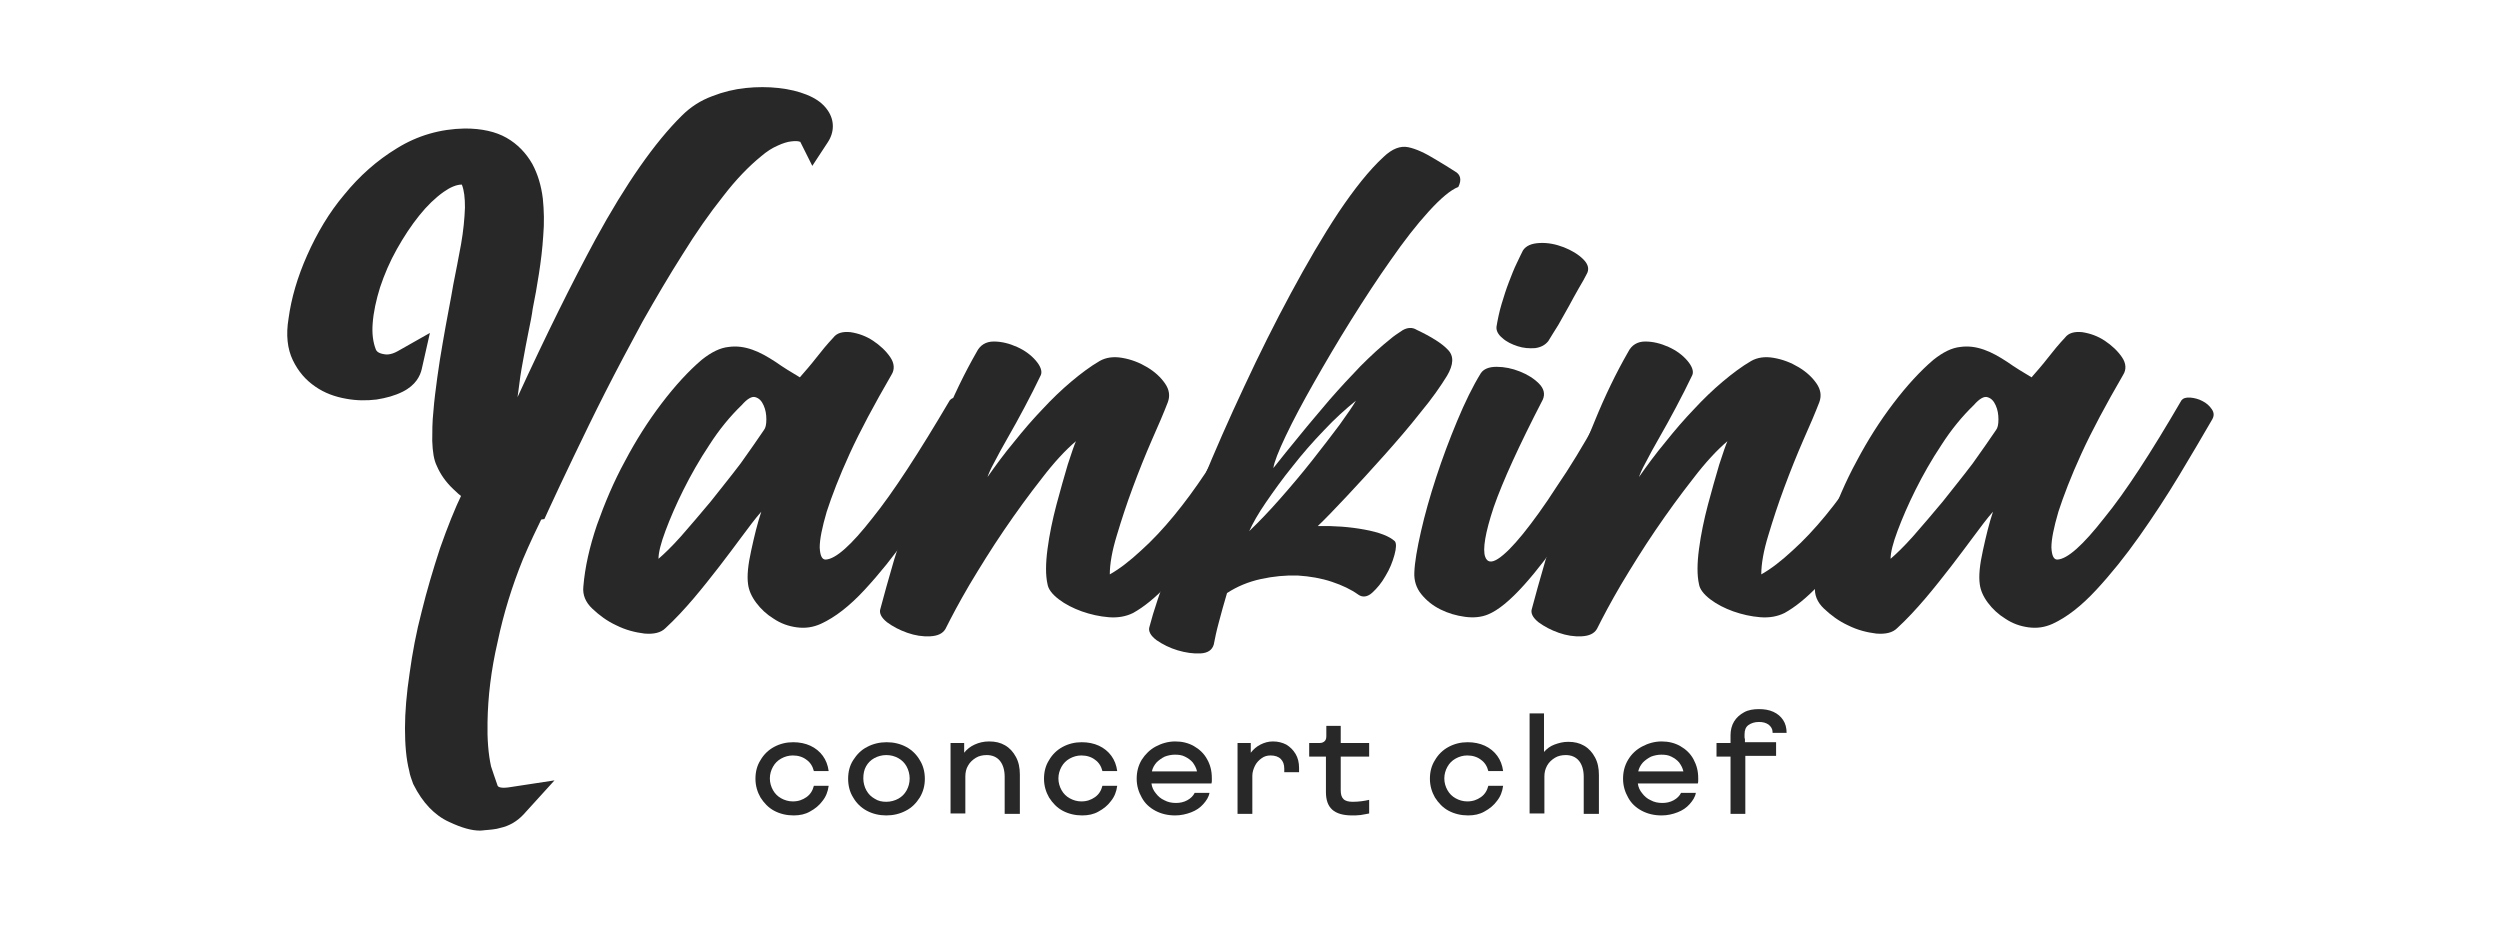 <?xml version="1.0" encoding="UTF-8"?> <!-- Generator: Adobe Illustrator 24.1.1, SVG Export Plug-In . SVG Version: 6.00 Build 0) --> <svg xmlns="http://www.w3.org/2000/svg" xmlns:xlink="http://www.w3.org/1999/xlink" id="Layer_1" x="0px" y="0px" viewBox="0 0 642 240.8" style="enable-background:new 0 0 642 240.8;" xml:space="preserve"> <style type="text/css"> .st0{fill:#282828;} </style> <g> <path class="st0" d="M243.9,102.8c0.4-0.5,1.1-0.8,2.3-0.7c1.1,0.1,2.2,0.4,3.1,0.9c1,0.5,1.8,1.2,2.4,2.1c0.6,0.9,0.6,1.7,0.1,2.6 c-2.5,4.3-5.3,9.1-8.5,14.4c-3.2,5.3-6.6,10.5-10.2,15.6c-3.6,5.1-7.3,9.7-11.1,13.8c-3.8,4.1-7.5,7-11.2,8.7c-2,0.9-4,1.2-6.2,0.9 c-2.2-0.3-4.1-1-5.9-2.2c-1.8-1.1-3.3-2.5-4.5-4.1c-1.2-1.6-1.9-3.2-2.1-4.8c-0.3-2.1,0-5,0.8-8.6c0.8-3.7,1.6-7,2.6-10 c-1.6,1.8-3.2,4-5,6.4c-1.8,2.4-3.7,5-5.8,7.7c-2.1,2.7-4.3,5.5-6.6,8.2c-2.3,2.7-4.7,5.3-7.2,7.6c-1.2,1.2-3,1.6-5.4,1.4 c-2.4-0.3-4.8-0.9-7.2-2.1c-2.4-1.1-4.4-2.6-6.2-4.3s-2.5-3.6-2.3-5.6c0.4-5,1.6-10.3,3.5-15.9c2-5.6,4.3-11.1,7.2-16.4 c2.8-5.3,5.9-10.2,9.4-14.8c3.5-4.6,6.9-8.3,10.3-11.2c2.5-2,4.8-3.1,6.9-3.3c2.1-0.3,4.1,0,6.1,0.7c2,0.7,3.9,1.8,5.9,3.1 c2,1.4,4.1,2.7,6.3,4c1.4-1.6,2.8-3.2,4.2-5c1.4-1.8,2.8-3.5,4.4-5.2c0.9-1.2,2.4-1.6,4.4-1.4c2,0.3,4,1,5.8,2.2 c1.8,1.2,3.3,2.6,4.4,4.2c1.1,1.6,1.2,3.2,0.3,4.6c-4.4,7.6-8,14.3-10.7,20.2c-2.7,5.9-4.6,10.9-5.9,14.9c-1.2,4.1-1.8,7.1-1.8,9.2 c0.1,2.1,0.6,3.1,1.5,3.1c2.6-0.1,6.6-3.7,12-10.6C229.4,126.4,236,116.2,243.9,102.8z M196.2,110.4c0.4-0.5,0.6-1.4,0.6-2.7 c0-1.3-0.2-2.5-0.7-3.6c-0.5-1.1-1.1-1.8-2.1-2.1c-0.9-0.3-2.1,0.4-3.5,2c-3,2.9-5.8,6.3-8.3,10.2c-2.6,3.9-4.8,7.8-6.7,11.6 c-1.9,3.8-3.4,7.3-4.6,10.5c-1.2,3.2-1.8,5.6-1.8,7.2c1.4-1.2,3.4-3.1,5.8-5.8c2.4-2.7,4.9-5.7,7.6-8.9c2.6-3.3,5.2-6.5,7.7-9.8 C192.6,115.6,194.6,112.8,196.2,110.4z"></path> <path class="st0" d="M316.4,109.4c0.4-0.9,1.1-1.3,2.1-1.2c1,0.1,2,0.5,2.9,1c1,0.5,1.8,1.1,2.5,1.9c0.7,0.7,0.9,1.3,0.8,1.7 c-1.8,3.8-4.1,8-6.8,12.6c-2.7,4.6-5.6,9-8.6,13.2c-3.1,4.3-6.2,8.1-9.4,11.5c-3.2,3.4-6.2,5.8-8.9,7.3c-1.8,0.9-3.9,1.3-6.3,1.1 c-2.4-0.2-4.6-0.7-6.9-1.5c-2.2-0.8-4.2-1.8-5.9-3.1c-1.7-1.3-2.7-2.6-2.9-3.9c-0.5-2.2-0.5-5.2,0-9c0.5-3.8,1.3-7.6,2.3-11.4 c1-3.8,2-7.2,2.9-10.3c1-3.1,1.7-5.1,2.1-6c-2.6,2.2-5.6,5.4-8.8,9.6c-3.3,4.2-6.5,8.6-9.7,13.3c-3.2,4.7-6.1,9.4-8.8,13.9 c-2.7,4.6-4.7,8.4-6.2,11.4c-0.7,1.2-2,1.8-3.9,1.9c-2,0.1-3.9-0.2-5.9-0.9c-2-0.7-3.7-1.6-5.2-2.7c-1.5-1.2-2.1-2.4-1.7-3.5 c0.8-3.1,2-7.3,3.5-12.5c1.6-5.2,3.4-10.8,5.5-16.9c2.1-6.1,4.4-12.3,7.1-18.7c2.6-6.4,5.5-12.4,8.6-17.8c0.9-1.8,2.4-2.7,4.4-2.7 c2,0,4,0.5,6,1.4c2,0.9,3.6,2.1,4.8,3.5c1.2,1.4,1.7,2.7,1.3,3.7c-1.3,2.7-2.7,5.5-4.2,8.3c-1.5,2.8-2.9,5.4-4.3,7.8 c-1.4,2.4-2.5,4.5-3.5,6.4c-1,1.8-1.5,3.1-1.7,3.7c2.1-3,4.3-6,6.8-9c2.4-3,4.8-5.8,7.3-8.4c2.4-2.6,4.9-5,7.4-7.1 c2.5-2.1,4.9-3.9,7.3-5.3c1.6-0.9,3.5-1.2,5.8-0.8c2.3,0.4,4.4,1.2,6.4,2.4c2,1.2,3.5,2.6,4.6,4.2c1.1,1.6,1.3,3.2,0.7,4.8 c-1,2.6-2.4,5.9-4.1,9.7c-1.7,3.9-3.3,7.9-4.9,12.2c-1.6,4.3-2.9,8.3-4.1,12.3c-1.2,3.9-1.8,7.3-1.8,10c2.5-1.4,5.2-3.5,8-6.1 c2.9-2.6,5.7-5.6,8.5-9c2.8-3.4,5.5-7.1,8.1-11C312,117.3,314.3,113.3,316.4,109.4z"></path> <path class="st0" d="M374.5,48c-2,0.8-4.5,2.9-7.6,6.3c-3.1,3.4-6.3,7.5-9.7,12.4c-3.4,4.8-6.8,10-10.3,15.6 c-3.5,5.6-6.6,10.9-9.5,16c-2.9,5.1-5.3,9.6-7.2,13.6c-1.9,4-3,6.8-3.2,8.3c2-2.5,4.2-5.3,6.7-8.3c2.5-3.1,5.1-6.1,7.7-9.2 c2.7-3.1,5.4-6,8-8.7c2.7-2.7,5.2-5,7.6-6.9c0.9-0.8,2-1.5,3.2-2.3c1.2-0.7,2.5-0.8,3.6-0.1c3.8,1.8,6.5,3.5,8,5.1 c1.6,1.6,1.5,3.8-0.2,6.7c-1.6,2.6-3.8,5.8-6.8,9.4c-2.9,3.7-6.1,7.4-9.4,11.1c-3.3,3.7-6.5,7.2-9.6,10.5c-3.1,3.3-5.5,5.8-7.4,7.6 c4.2-0.1,8.2,0.2,12,0.9c3.8,0.7,6.4,1.7,7.8,3c0.4,0.5,0.4,1.7-0.1,3.5c-0.5,1.8-1.2,3.6-2.3,5.4c-1,1.8-2.2,3.2-3.4,4.3 c-1.2,1.1-2.5,1.3-3.6,0.5c-1.8-1.3-4.1-2.4-6.8-3.3c-2.7-0.9-5.6-1.4-8.7-1.6c-3.1-0.1-6.3,0.2-9.5,0.9c-3.2,0.7-6.1,1.9-8.7,3.6 c-0.8,2.7-1.5,5.2-2.1,7.5c-0.6,2.2-1,4.1-1.3,5.7c-0.4,1.4-1.5,2.2-3.4,2.3c-1.9,0.1-3.9-0.2-5.9-0.8c-2-0.6-3.8-1.5-5.4-2.6 c-1.6-1.2-2.2-2.4-1.8-3.5c1-3.9,2.8-9.2,5.2-15.7c2.4-6.5,5.2-13.7,8.4-21.6c3.2-7.8,6.8-16,10.7-24.3c3.9-8.4,7.9-16.4,12-24 c4.1-7.6,8.1-14.5,12.2-20.7c4.1-6.1,7.9-10.9,11.6-14.3c2.2-2.1,4.3-2.9,6.3-2.5c2,0.4,4.4,1.5,7.3,3.3c1.7,1,3.3,2,4.7,2.9 C375.1,44.8,375.4,46.2,374.5,48z M348.2,102.9c-2.6,2.1-5.4,4.6-8.2,7.6c-2.9,3-5.6,6.1-8.1,9.3c-2.6,3.2-4.8,6.3-6.8,9.2 c-2,2.9-3.4,5.4-4.3,7.4c2.5-2.4,5.2-5.2,8-8.4c2.9-3.3,5.6-6.5,8.2-9.8c2.6-3.3,4.9-6.3,7-9.1C346,106.3,347.4,104.3,348.2,102.9z "></path> <path class="st0" d="M410,108.2c0.7-0.9,1.4-1.4,2.4-1.5c0.9-0.1,1.7,0.1,2.5,0.5c0.7,0.4,1.3,0.9,1.8,1.6c0.5,0.7,0.5,1.3,0.1,2 c-1.4,3-3.5,6.9-6.3,11.8c-2.7,4.8-5.8,9.7-9,14.5c-3.3,4.8-6.6,9.2-10.1,13.1c-3.5,3.9-6.6,6.5-9.3,7.6c-1.7,0.7-3.7,0.9-5.9,0.6 c-2.2-0.3-4.3-0.9-6.3-1.9c-2-1-3.6-2.3-4.9-3.9c-1.3-1.6-1.9-3.5-1.8-5.6c0.1-2.6,0.7-6.1,1.7-10.5c1-4.4,2.3-9,3.9-13.9 c1.6-4.9,3.4-9.7,5.4-14.5c2-4.8,4-8.9,6.1-12.3c0.7-1,2-1.6,4-1.6c2,0,4,0.4,6,1.2c2,0.8,3.6,1.8,4.9,3.1c1.3,1.3,1.6,2.7,1,4.1 c-6.1,11.8-10.3,21-12.6,27.6c-2.2,6.6-2.9,10.9-2.2,12.8c0.5,1.4,1.6,1.6,3.3,0.5c1.7-1.1,3.8-3.2,6.4-6.4 c2.5-3.1,5.5-7.2,8.7-12.2C403.1,120.1,406.5,114.5,410,108.2z M397.6,87.6c-0.8,1-1.9,1.6-3.4,1.8c-1.5,0.1-3,0-4.5-0.5 c-1.5-0.5-2.8-1.1-3.9-2.1c-1.1-0.9-1.6-1.9-1.5-2.9c0.3-1.8,0.7-3.8,1.3-5.8c0.6-2,1.2-3.9,1.9-5.7c0.7-1.8,1.3-3.4,2-4.8 c0.7-1.4,1.2-2.6,1.6-3.3c0.8-1.2,2.2-1.8,4.3-1.9c2.1-0.1,4.1,0.3,6.2,1.1c2,0.8,3.7,1.8,5,3.1c1.3,1.3,1.6,2.6,0.8,3.9 c-0.4,0.8-1,1.9-1.9,3.4c-0.9,1.5-1.7,3.1-2.6,4.7c-0.9,1.6-1.8,3.2-2.7,4.8C399.1,85.1,398.3,86.5,397.6,87.6z"></path> <path class="st0" d="M483.7,109.4c0.4-0.9,1.1-1.3,2.1-1.2c1,0.1,2,0.5,2.9,1c1,0.5,1.8,1.1,2.5,1.9c0.7,0.7,0.9,1.3,0.8,1.7 c-1.8,3.8-4.1,8-6.8,12.6c-2.7,4.6-5.6,9-8.6,13.2c-3.1,4.3-6.2,8.1-9.4,11.5c-3.2,3.4-6.2,5.8-8.9,7.3c-1.8,0.9-3.9,1.3-6.3,1.1 c-2.4-0.2-4.6-0.7-6.9-1.5c-2.2-0.8-4.2-1.8-5.9-3.1c-1.7-1.3-2.7-2.6-2.9-3.9c-0.5-2.2-0.5-5.2,0-9c0.5-3.8,1.3-7.6,2.3-11.4 c1-3.8,2-7.2,2.9-10.3c1-3.1,1.7-5.1,2.1-6c-2.6,2.2-5.6,5.4-8.8,9.6c-3.3,4.2-6.5,8.6-9.7,13.3c-3.2,4.7-6.1,9.4-8.8,13.9 c-2.7,4.6-4.7,8.4-6.2,11.4c-0.7,1.2-2,1.8-3.9,1.9c-2,0.1-3.9-0.2-5.9-0.9c-2-0.7-3.7-1.6-5.2-2.7c-1.5-1.2-2.1-2.4-1.7-3.5 c0.8-3.1,2-7.3,3.5-12.5c1.6-5.2,3.4-10.8,5.5-16.9c2.1-6.1,4.4-12.3,7.1-18.7c2.6-6.4,5.5-12.4,8.6-17.8c0.9-1.8,2.4-2.7,4.4-2.7 c2,0,4,0.5,6,1.4c2,0.9,3.6,2.1,4.8,3.5c1.2,1.4,1.7,2.7,1.3,3.7c-1.3,2.7-2.7,5.5-4.2,8.3c-1.5,2.8-2.9,5.4-4.3,7.8 c-1.4,2.4-2.5,4.5-3.5,6.4c-1,1.8-1.5,3.1-1.7,3.7c2.1-3,4.3-6,6.8-9c2.4-3,4.8-5.8,7.3-8.4c2.4-2.6,4.9-5,7.4-7.1 c2.5-2.1,4.9-3.9,7.3-5.3c1.6-0.9,3.5-1.2,5.8-0.8c2.3,0.4,4.4,1.2,6.4,2.4c2,1.2,3.5,2.6,4.6,4.2c1.1,1.6,1.3,3.2,0.7,4.8 c-1,2.6-2.4,5.9-4.1,9.7c-1.7,3.9-3.3,7.9-4.9,12.2c-1.6,4.3-2.9,8.3-4.1,12.3c-1.2,3.9-1.8,7.3-1.8,10c2.5-1.4,5.2-3.5,8-6.1 c2.9-2.6,5.7-5.6,8.5-9c2.8-3.4,5.5-7.1,8.1-11C479.3,117.3,481.6,113.3,483.7,109.4z"></path> <path class="st0" d="M560.2,102.8c0.4-0.5,1.1-0.8,2.3-0.7c1.1,0.1,2.2,0.4,3.1,0.9c1,0.5,1.8,1.2,2.4,2.1c0.6,0.9,0.6,1.7,0.1,2.6 c-2.5,4.3-5.3,9.1-8.5,14.4c-3.2,5.3-6.6,10.5-10.2,15.6c-3.6,5.1-7.3,9.7-11.1,13.8c-3.8,4.1-7.5,7-11.2,8.7c-2,0.9-4,1.2-6.2,0.9 c-2.2-0.3-4.1-1-5.9-2.2c-1.8-1.1-3.3-2.5-4.5-4.1c-1.2-1.6-1.9-3.2-2.1-4.8c-0.3-2.1,0-5,0.8-8.6c0.8-3.7,1.6-7,2.6-10 c-1.6,1.8-3.2,4-5,6.4c-1.8,2.4-3.7,5-5.8,7.7c-2.1,2.7-4.3,5.5-6.6,8.2c-2.3,2.7-4.7,5.3-7.2,7.6c-1.2,1.2-3,1.6-5.4,1.4 c-2.4-0.3-4.8-0.9-7.2-2.1c-2.4-1.1-4.4-2.6-6.2-4.3s-2.5-3.6-2.3-5.6c0.4-5,1.6-10.3,3.5-15.9c2-5.6,4.3-11.1,7.2-16.4 c2.8-5.3,5.9-10.2,9.4-14.8c3.5-4.6,6.9-8.3,10.3-11.2c2.5-2,4.8-3.1,6.9-3.3c2.1-0.3,4.1,0,6.1,0.7c2,0.7,3.9,1.8,5.9,3.1 c2,1.4,4.1,2.7,6.3,4c1.4-1.6,2.8-3.2,4.2-5c1.4-1.8,2.8-3.5,4.4-5.2c0.9-1.2,2.4-1.6,4.4-1.4c2,0.3,4,1,5.8,2.2 c1.8,1.2,3.3,2.6,4.4,4.2c1.1,1.6,1.2,3.2,0.3,4.6c-4.4,7.6-8,14.3-10.7,20.2c-2.7,5.9-4.6,10.9-5.9,14.9c-1.2,4.1-1.8,7.1-1.8,9.2 c0.1,2.1,0.6,3.1,1.5,3.1c2.6-0.1,6.6-3.7,12-10.6C545.8,126.4,552.4,116.2,560.2,102.8z M512.6,110.4c0.4-0.5,0.6-1.4,0.6-2.7 c0-1.3-0.2-2.5-0.7-3.6c-0.5-1.1-1.1-1.8-2.1-2.1c-0.9-0.3-2.1,0.4-3.5,2c-3,2.9-5.8,6.3-8.3,10.2c-2.6,3.9-4.8,7.8-6.7,11.6 c-1.9,3.8-3.4,7.3-4.6,10.5c-1.2,3.2-1.8,5.6-1.8,7.2c1.4-1.2,3.4-3.1,5.8-5.8c2.4-2.7,4.9-5.7,7.6-8.9c2.6-3.3,5.2-6.5,7.7-9.8 C509,115.6,511,112.8,512.6,110.4z"></path> <g> <g> <path class="st0" d="M118.3,43.2c-2.2,0.1-4.6,1-7,2.7c-2.4,1.7-4.8,4-7.1,6.8c-2.3,2.8-4.4,5.9-6.2,9.4c-1.9,3.5-3.4,7-4.6,10.6 c-1.2,3.6-1.9,7-2.1,10.3c-0.3,3.3,0.1,6.2,1.2,8.6c0.8,1.9,2.3,3.1,4.6,3.7c2.3,0.6,4.6,0.2,6.9-1.1c-0.3,1.2-1.2,2.1-2.7,2.9 c-1.5,0.8-3.3,1.3-5.4,1.6c-2.1,0.3-4.2,0.2-6.6-0.2c-2.3-0.4-4.4-1.2-6.2-2.4c-1.8-1.2-3.3-2.9-4.3-5.1c-1-2.2-1.3-4.9-0.8-8.2 c0.7-4.9,2.2-10,4.5-15.2c2.3-5.3,5.3-10.1,8.9-14.6c3.6-4.4,7.8-8.1,12.5-11c4.7-2.9,9.8-4.4,15.3-4.5c3.5,0,6.3,0.6,8.5,1.9 c2.1,1.2,3.8,2.9,4.9,5c1.2,2.1,1.9,4.6,2.2,7.4c0.3,2.8,0.3,5.7,0.1,8.8c-0.2,3.1-0.6,6.2-1.1,9.3c-0.5,3.1-1,6.1-1.5,8.9 c-0.3,1.6-0.6,3.6-1.1,5.9c-0.5,2.3-0.9,4.8-1.4,7.5c-0.5,2.7-0.9,5.4-1.2,8.1c-0.3,2.7-0.5,5.2-0.6,7.5c0,2.3,0.1,4.3,0.5,6 c0.4,1.7,1,2.9,2,3.5c9.6-21.6,18.2-39.5,25.8-53.5c7.6-14,14.8-24.3,21.5-30.8c1.8-1.8,3.9-3.1,6.4-4.1c2.4-1,4.9-1.6,7.5-1.9 c2.6-0.3,5.1-0.3,7.5,0c2.4,0.3,4.4,0.7,6.1,1.4c1.7,0.7,2.9,1.5,3.6,2.6c0.7,1,0.7,2.1-0.1,3.3c-0.4-0.8-1.2-1.5-2.3-1.9 c-1.1-0.4-2.4-0.5-3.9-0.3c-1.5,0.2-3.1,0.6-4.9,1.4c-1.8,0.8-3.5,1.9-5.2,3.2c-3.4,2.8-6.9,6.5-10.5,11 c-3.6,4.6-7.1,9.6-10.7,15.2c-3.6,5.6-7,11.4-10.4,17.6c-3.4,6.1-6.6,12.2-9.6,18.1c-3,5.9-5.8,11.5-8.3,16.8 c-2.5,5.3-4.7,9.9-6.5,13.9c-2,0.2-4,0.1-6.2-0.4c-2.1-0.5-4.2-1.3-6-2.3c-1.9-1-3.6-2.3-5.1-3.7c-1.5-1.4-2.6-3-3.3-4.6 c-0.5-1.1-0.8-2.7-0.8-4.8c0-2.1,0-4.5,0.3-7.2c0.2-2.7,0.5-5.5,1-8.5c0.4-3,0.9-5.9,1.4-8.8c0.5-2.9,1-5.6,1.5-8.2 c0.5-2.6,0.9-4.8,1.2-6.6c0.7-3.3,1.4-6.8,2-10.5c0.6-3.7,1-7,1-10c0-3-0.3-5.5-1-7.4C121.8,44,120.4,43.1,118.3,43.2z"></path> <path class="st0" d="M134.7,133.3c-1.7,0-3.5-0.2-5.3-0.6c-2.5-0.6-4.9-1.5-7.1-2.7c-2.2-1.2-4.2-2.7-5.9-4.4 c-1.9-1.8-3.3-3.8-4.2-5.9c-0.8-1.6-1.1-3.7-1.2-6.5c0-2.3,0-4.8,0.3-7.6c0.2-2.7,0.6-5.7,1-8.7c0.4-3,0.9-6,1.4-8.9 c0.5-2.9,1-5.7,1.5-8.3c0.5-2.6,0.9-4.8,1.2-6.6c0.7-3.3,1.3-6.8,2-10.4c0.6-3.4,0.9-6.6,1-9.4c0-2.5-0.2-4.4-0.8-5.9 c0,0,0,0,0,0c0,0,0,0,0,0h0c-1.4,0-3,0.7-4.7,1.9c-2.1,1.5-4.2,3.5-6.2,6c-2.1,2.6-4,5.5-5.8,8.7c-1.8,3.2-3.2,6.5-4.3,9.8 c-1,3.2-1.7,6.4-1.9,9.3c-0.2,2.6,0.1,4.8,0.8,6.6c0.1,0.3,0.4,0.9,1.8,1.2c0.8,0.2,2,0.3,3.8-0.7l8.3-4.7l-2.1,9.3 c-0.4,1.7-1.5,4.1-4.9,5.8c-2,1-4.2,1.6-6.7,2c-2.5,0.3-5.1,0.3-7.8-0.2c-2.9-0.5-5.6-1.5-7.9-3.1c-2.5-1.7-4.4-3.9-5.8-6.8 c-1.4-2.9-1.8-6.5-1.1-10.7c0.7-5.2,2.3-10.7,4.8-16.3c2.5-5.6,5.6-10.9,9.5-15.5c3.9-4.8,8.4-8.8,13.5-11.9 c5.3-3.3,11.2-5,17.5-5.1c0,0,0,0,0,0c4.3,0,7.9,0.8,10.7,2.4c2.8,1.6,5,3.9,6.6,6.7c1.4,2.6,2.3,5.6,2.7,8.9 c0.3,3,0.4,6.2,0.1,9.6c-0.2,3.2-0.6,6.5-1.1,9.7c-0.5,3.2-1,6.1-1.6,9c-0.2,1.6-0.6,3.6-1.1,6c-0.5,2.3-0.9,4.8-1.4,7.4 c-0.5,2.6-0.9,5.3-1.2,7.9c-0.1,0.5-0.1,0.9-0.2,1.4c7.3-15.9,14-29.4,20-40.5c7.8-14.3,15.3-25,22.2-31.8c2.2-2.2,4.8-3.9,7.8-5 c2.8-1.1,5.7-1.8,8.6-2.1c2.9-0.3,5.7-0.3,8.4,0c2.8,0.3,5.2,0.9,7.2,1.7c2.5,1,4.3,2.3,5.5,4.1c1.7,2.5,1.7,5.5,0,8.1l-4,6.1 l-3.1-6.2c0,0,0,0-0.1,0c-0.5-0.2-1.2-0.2-2.1-0.1c-1.1,0.1-2.3,0.5-3.6,1.1c-1.4,0.6-2.8,1.5-4.2,2.7c-3.2,2.6-6.5,6-9.8,10.3 c-3.5,4.4-7,9.4-10.4,14.9c-3.5,5.5-6.9,11.3-10.3,17.3c-3.3,6.1-6.5,12.1-9.5,18c-3,5.9-5.7,11.5-8.2,16.7 c-2.5,5.2-4.7,9.9-6.5,13.8l-1,2.2l-2.4,0.3C136.3,133.3,135.5,133.3,134.7,133.3z M125.8,43c0.3,0.4,0.5,0.9,0.7,1.4 c0.9,2.5,1.3,5.4,1.3,9c0,3.2-0.4,6.8-1.1,10.7c-0.6,3.7-1.3,7.3-2,10.6c-0.3,1.7-0.7,3.9-1.2,6.5c-0.5,2.6-1,5.3-1.5,8.2 c-0.5,2.8-1,5.8-1.4,8.7c-0.4,2.9-0.7,5.6-0.9,8.2c-0.2,2.5-0.3,4.8-0.2,6.8c0,2.2,0.4,2.9,0.4,3.1l0.1,0.2 c0.5,1.1,1.2,2.1,2.3,3.2c1.2,1.2,2.6,2.2,4.2,3.1c1.5,0.8,3.2,1.5,5,1.9c0.8,0.2,1.7,0.3,2.4,0.4c1.6-3.4,3.4-7.3,5.4-11.5 c2.5-5.3,5.3-11,8.3-16.9c3-5.9,6.3-12.1,9.6-18.2c3.4-6.2,7-12.2,10.6-17.8c3.6-5.6,7.3-10.9,10.9-15.5 c3.7-4.8,7.5-8.7,11.1-11.7c1-0.8,2.1-1.6,3.2-2.3c-0.3,0-0.6,0-0.8,0.1c-2.2,0.2-4.3,0.8-6.4,1.6c-1.9,0.8-3.5,1.8-4.9,3.2 c-6.4,6.3-13.3,16.3-20.7,29.9c-7.5,13.8-16.2,31.7-25.7,53.1l-2,4.6l-4.2-2.7c-1.9-1.2-3.2-3.3-3.8-6.1c-0.5-2-0.7-4.4-0.6-7 c0-2.4,0.2-5.1,0.6-7.9c0.3-2.7,0.8-5.5,1.3-8.3c0.5-2.7,1-5.2,1.4-7.6c0.5-2.3,0.8-4.2,1.1-5.7c0.5-2.9,1-5.8,1.5-8.9 c0.5-3,0.8-6,1-8.9c0.2-2.8,0.2-5.5-0.1-8.1c-0.2-2.2-0.8-4.2-1.7-5.8C128.2,44.9,127.2,43.8,125.8,43z M103.3,47.4 c-3.1,2.3-6,5-8.5,8.1c-3.3,4.1-6.1,8.7-8.3,13.6c-2.1,4.9-3.6,9.7-4.2,14.1c-0.4,2.5-0.2,4.5,0.4,5.8c0.7,1.5,1.6,2.6,2.8,3.4 c1,0.7,2.2,1.2,3.4,1.5c-0.1-0.3-0.3-0.5-0.4-0.8c-1.3-3-1.8-6.5-1.5-10.5c0.3-3.6,1.1-7.4,2.3-11.3c1.2-3.8,2.9-7.6,4.9-11.3 c2-3.7,4.2-7.1,6.7-10.1C101.7,49.1,102.5,48.2,103.3,47.4z"></path> </g> </g> <g> <g> <path class="st0" d="M127.6,208.5c-0.3,0.1-0.8,0.2-1.3,0.3c-0.6,0.1-1.3,0.1-2.1,0.2c-1.6,0.3-3.9-0.3-6.9-1.7 c-3-1.4-5.4-3.9-7.2-7.7c-0.2-0.4-0.3-0.8-0.4-1.2c-0.1-0.4-0.2-0.9-0.3-1.4c-0.7-2.8-1-6.1-1-10.1c0-3.9,0.4-8.4,1.2-13.5 c0.7-5.1,1.7-10.2,3-15.4c1.3-5.2,2.8-10.5,4.6-15.8c1.8-5.3,3.6-9.8,5.5-13.5c1.9-3.7,3.7-6.7,5.6-8.9c0.6-0.5,1.2-0.8,1.8-0.9 c0.7-0.1,1.5-0.1,2.6,0c1,0.1,2.2,0.5,3.5,1.1l0.8,0.2c2.5,0.8,1.8-3.5,2.2-2.3c0.2,0.4,2.5,1,2,1.6c-3,6.9-7.5,15.4-10.5,22.6 c-2.9,7.2-5.2,14.5-6.7,22c-1.7,7.5-2.6,14.7-2.6,21.4c-0.1,4.8,0.2,9,1,12.5c0.2,0.6,0.5,1.4,0.8,2.3c0.3,0.9,0.7,2,1.2,3.3 c1.2,2.5,3.6,3.4,7.3,2.8C130.5,207.5,129.2,208.2,127.6,208.5z"></path> <path class="st0" d="M123.3,213.3c-2.2,0-4.7-0.7-7.9-2.2c-3.8-1.7-6.9-5-9.2-9.6l-0.1-0.2c-0.2-0.5-0.4-1.1-0.6-1.7 c-0.2-0.5-0.3-1.1-0.4-1.6c-0.8-3.1-1.1-6.8-1.1-11c0-4.1,0.4-8.9,1.2-14.2c0.7-5.1,1.7-10.5,3.1-15.8c1.3-5.3,2.9-10.7,4.7-16.2 c1.9-5.4,3.8-10.2,5.7-14.1c2-4.1,4-7.3,6.1-9.8l0.5-0.5c1.2-1,2.4-1.6,3.8-1.8c1.1-0.2,2.4-0.2,3.8,0c0.8,0.1,1.6,0.3,2.4,0.6 c1-1.4,2.6-1.7,3-1.8c1.2-0.1,2.5,0.2,3.5,1.2c1.1,0.5,2.8,1.5,3.3,3.6c0.3,1.1,0.1,2.2-0.4,3.1c-1.4,3.2-3.1,6.8-4.8,10.2 c-2,4.1-4,8.3-5.6,12.1c-2.8,6.9-5,14-6.5,21.2c-1.7,7.3-2.5,14.2-2.6,20.6c-0.1,4.4,0.2,8.2,0.9,11.4l0.7,2.1 c0.3,0.8,0.6,1.8,1,2.9c0.1,0.2,0.6,0.7,2.8,0.4l11.8-1.8l-8,8.8c-1.6,1.7-3.6,2.9-5.9,3.4c-0.6,0.2-1.2,0.3-2,0.4 c-0.6,0.1-1.2,0.1-2.1,0.2C124.2,213.2,123.8,213.3,123.3,213.3z M113.9,197.8c1.4,2.8,3.1,4.6,5.1,5.6c0.2,0.1,0.4,0.2,0.6,0.3 c-0.3-0.7-0.5-1.4-0.7-2.1l-0.9-2.6c-0.9-3.9-1.3-8.5-1.2-13.6c0-6.9,1-14.5,2.8-22.2c1.6-7.6,3.9-15.3,6.9-22.7 c1.7-4,3.8-8.3,5.8-12.5c0.7-1.4,1.3-2.7,2-4.1l-0.1,0c-1.2-0.5-1.9-0.7-2.3-0.8c-0.5-0.1-0.8-0.1-1-0.1c-1.5,1.9-3,4.4-4.6,7.6 c-1.8,3.6-3.6,7.9-5.3,13c-1.7,5.2-3.3,10.4-4.5,15.5c-1.2,5-2.2,10.1-2.9,15c-0.8,4.9-1.1,9.2-1.1,12.9c0,3.6,0.3,6.6,0.9,9 l0.1,0.2c0.1,0.3,0.1,0.7,0.2,1C113.8,197.4,113.9,197.6,113.9,197.8z"></path> </g> </g> <g> <g> <path class="st0" d="M203.8,209.4c-1.8,0-3.5-0.4-5-1.2s-2.6-2-3.5-3.4c-0.8-1.4-1.3-3-1.3-4.8c0-1.8,0.4-3.4,1.3-4.8 c0.8-1.4,2-2.6,3.5-3.4c1.5-0.8,3.1-1.2,4.9-1.2c1.6,0,3.1,0.3,4.4,0.9c1.3,0.6,2.4,1.5,3.2,2.6c0.8,1.1,1.3,2.4,1.5,3.9h-3.8 c-0.3-1.2-0.9-2.2-1.9-2.9c-0.9-0.7-2.1-1.1-3.5-1.1c-1.1,0-2.1,0.3-3,0.8c-0.9,0.5-1.6,1.2-2.1,2.1c-0.5,0.9-0.8,1.9-0.8,3 c0,1.1,0.3,2.1,0.8,3c0.5,0.9,1.2,1.6,2.1,2.1c0.9,0.5,1.9,0.8,3,0.8c1.4,0,2.5-0.4,3.5-1.1c1-0.7,1.6-1.7,1.9-2.9h3.8 c-0.2,1.5-0.7,2.8-1.6,3.9c-0.8,1.1-1.9,2-3.2,2.7C206.8,209.1,205.4,209.4,203.8,209.4z"></path> <path class="st0" d="M227.6,209.4c-1.8,0-3.5-0.4-5-1.2s-2.7-2-3.5-3.4c-0.9-1.4-1.3-3.1-1.3-4.8c0-1.8,0.4-3.4,1.3-4.8 c0.9-1.4,2-2.6,3.6-3.4c1.5-0.8,3.2-1.2,5-1.2c1.8,0,3.5,0.4,5,1.2c1.5,0.8,2.7,2,3.5,3.4c0.9,1.4,1.3,3.1,1.3,4.8 c0,1.7-0.4,3.3-1.3,4.8c-0.9,1.4-2,2.6-3.6,3.4C231.1,209,229.4,209.4,227.6,209.4z M227.6,205.9c1.1,0,2.2-0.3,3.1-0.8 s1.6-1.2,2.1-2.1s0.8-1.9,0.8-3.1c0-1.1-0.3-2.2-0.8-3.1s-1.2-1.6-2.1-2.1s-1.9-0.8-3.1-0.8c-1.1,0-2.2,0.3-3.1,0.8 c-0.9,0.5-1.6,1.2-2.1,2.1s-0.7,1.9-0.7,3.1c0,1.1,0.3,2.2,0.8,3.1s1.2,1.6,2.1,2.1C225.5,205.7,226.5,205.9,227.6,205.9z"></path> <path class="st0" d="M244.1,190.8h3.5v2.5c0.7-0.9,1.6-1.6,2.7-2.1c1.1-0.5,2.3-0.8,3.7-0.8c1.6,0,2.9,0.3,4.1,1s2.1,1.7,2.8,3 c0.7,1.3,1,2.8,1,4.5V209h-3.9v-9.5c0-1.7-0.4-3.1-1.2-4.1c-0.8-1-2-1.5-3.4-1.5c-1,0-2,0.2-2.8,0.7c-0.8,0.5-1.5,1.1-2,2 c-0.5,0.8-0.7,1.8-0.7,2.8v9.5h-3.8V190.8z"></path> <path class="st0" d="M277.9,209.4c-1.8,0-3.5-0.4-5-1.2s-2.6-2-3.5-3.4c-0.8-1.4-1.3-3-1.3-4.8c0-1.8,0.4-3.4,1.3-4.8 c0.8-1.4,2-2.6,3.5-3.4c1.5-0.8,3.1-1.2,4.9-1.2c1.6,0,3.1,0.3,4.4,0.9c1.3,0.6,2.4,1.5,3.2,2.6c0.8,1.1,1.3,2.4,1.5,3.9h-3.8 c-0.3-1.2-0.9-2.2-1.9-2.9c-0.9-0.7-2.1-1.1-3.5-1.1c-1.1,0-2.1,0.3-3,0.8c-0.9,0.5-1.6,1.2-2.1,2.1c-0.5,0.9-0.8,1.9-0.8,3 c0,1.1,0.3,2.1,0.8,3c0.5,0.9,1.2,1.6,2.1,2.1c0.9,0.5,1.9,0.8,3,0.8c1.4,0,2.5-0.4,3.5-1.1c1-0.7,1.6-1.7,1.9-2.9h3.8 c-0.2,1.5-0.7,2.8-1.6,3.9c-0.8,1.1-1.9,2-3.2,2.7C280.9,209.1,279.5,209.4,277.9,209.4z"></path> <path class="st0" d="M301.8,209.4c-1.9,0-3.6-0.4-5.1-1.2c-1.5-0.8-2.7-1.9-3.5-3.4c-0.8-1.4-1.3-3-1.3-4.8 c0-1.8,0.4-3.4,1.3-4.9c0.9-1.4,2.1-2.6,3.6-3.4c1.5-0.8,3.2-1.3,5-1.3c1.8,0,3.4,0.4,4.8,1.2c1.4,0.8,2.6,1.9,3.4,3.4 c0.8,1.4,1.2,3,1.2,4.8c0,0.3,0,0.5,0,0.7c0,0.2,0,0.4-0.1,0.7h-15.4c0.1,0.9,0.5,1.8,1.1,2.5c0.6,0.8,1.3,1.4,2.2,1.8 c0.9,0.5,1.9,0.7,3,0.7c1,0,2-0.2,2.9-0.7s1.5-1.1,1.9-1.9h3.8c-0.2,1.1-0.8,2-1.6,2.9c-0.8,0.9-1.8,1.6-3.1,2.1 C304.6,209.1,303.2,209.4,301.8,209.4z M307.4,198.1c-0.2-0.9-0.6-1.6-1.1-2.3c-0.5-0.6-1.2-1.1-2-1.5c-0.8-0.4-1.6-0.5-2.6-0.5 c-0.9,0-1.8,0.2-2.6,0.5c-0.8,0.4-1.5,0.9-2.1,1.5c-0.6,0.7-1,1.4-1.2,2.3H307.4z"></path> <path class="st0" d="M317.7,190.8h3.5v2.5c0.7-0.9,1.5-1.6,2.5-2.1s2-0.8,3.2-0.8c1.3,0,2.4,0.3,3.4,0.8c1,0.6,1.8,1.4,2.4,2.4 c0.6,1,0.9,2.2,0.9,3.6v1.1h-3.8v-0.9c0-1.1-0.3-1.9-0.9-2.5c-0.6-0.6-1.5-0.9-2.6-0.9c-0.9,0-1.6,0.2-2.3,0.7s-1.3,1.1-1.7,1.9 c-0.4,0.8-0.7,1.7-0.7,2.6v9.8h-3.8V190.8z"></path> <path class="st0" d="M347.2,209.4c-2.3,0-4-0.5-5.1-1.5c-1.1-1-1.6-2.5-1.6-4.5v-9.1h-4.3v-3.5h2.7c0.6,0,1-0.2,1.3-0.5 c0.3-0.3,0.4-0.7,0.4-1.3v-2.6h3.7v4.4h7.3v3.5h-7.3v8.6c0,1.1,0.2,1.8,0.7,2.3c0.5,0.5,1.3,0.7,2.4,0.7c1.5,0,2.9-0.2,4.2-0.5 v3.5c-0.7,0.1-1.4,0.3-2.2,0.4S347.8,209.4,347.2,209.4z"></path> <path class="st0" d="M377,209.4c-1.8,0-3.5-0.4-5-1.2s-2.6-2-3.5-3.4c-0.8-1.4-1.3-3-1.3-4.8c0-1.8,0.4-3.4,1.3-4.8 c0.8-1.4,2-2.6,3.5-3.4s3.1-1.2,4.9-1.2c1.6,0,3.1,0.3,4.4,0.9c1.3,0.6,2.4,1.5,3.2,2.6s1.3,2.4,1.5,3.9h-3.8 c-0.3-1.2-0.9-2.2-1.9-2.9c-0.9-0.7-2.1-1.1-3.5-1.1c-1.1,0-2.1,0.3-3,0.8c-0.9,0.5-1.6,1.2-2.1,2.1c-0.5,0.9-0.8,1.9-0.8,3 c0,1.1,0.3,2.1,0.8,3c0.5,0.9,1.2,1.6,2.1,2.1c0.9,0.5,1.9,0.8,3,0.8c1.4,0,2.5-0.4,3.5-1.1c1-0.7,1.6-1.7,1.9-2.9h3.8 c-0.2,1.5-0.7,2.8-1.6,3.9c-0.8,1.1-1.9,2-3.2,2.7C380,209.1,378.6,209.4,377,209.4z"></path> <path class="st0" d="M392.7,183.2h3.8v9.9c0.7-0.8,1.6-1.5,2.7-1.9s2.2-0.7,3.5-0.7c1.6,0,2.9,0.3,4.1,1c1.2,0.7,2.1,1.7,2.8,3 c0.7,1.3,1,2.8,1,4.5V209h-3.9v-9.5c0-1.7-0.4-3.1-1.2-4.1c-0.8-1-2-1.5-3.4-1.5c-1,0-2,0.2-2.8,0.7c-0.8,0.5-1.5,1.1-2,2 s-0.7,1.8-0.7,2.8v9.5h-3.8V183.2z"></path> <path class="st0" d="M426.7,209.4c-1.9,0-3.6-0.4-5.1-1.2c-1.5-0.8-2.7-1.9-3.5-3.4c-0.8-1.4-1.3-3-1.3-4.8 c0-1.8,0.4-3.4,1.3-4.9s2.1-2.6,3.6-3.4c1.5-0.8,3.2-1.3,5-1.3c1.8,0,3.4,0.4,4.8,1.2c1.4,0.8,2.6,1.9,3.4,3.4s1.2,3,1.2,4.8 c0,0.3,0,0.5,0,0.7c0,0.2,0,0.4-0.1,0.7h-15.4c0.1,0.9,0.5,1.8,1.1,2.5c0.6,0.8,1.3,1.4,2.2,1.8c0.9,0.5,1.9,0.7,3,0.7 c1,0,2-0.2,2.9-0.7c0.9-0.5,1.5-1.1,1.9-1.9h3.8c-0.2,1.1-0.8,2-1.6,2.9c-0.8,0.9-1.8,1.6-3.1,2.1S428.2,209.4,426.7,209.4z M432.3,198.1c-0.2-0.9-0.6-1.6-1.1-2.3c-0.5-0.6-1.2-1.1-2-1.5c-0.8-0.4-1.6-0.5-2.6-0.5c-0.9,0-1.8,0.2-2.6,0.5 c-0.8,0.4-1.5,0.9-2.1,1.5c-0.6,0.7-1,1.4-1.2,2.3H432.3z"></path> <path class="st0" d="M444.4,194.3h-3.6v-3.5h3.6v-2c0-1.3,0.3-2.5,0.9-3.5c0.6-1,1.5-1.8,2.6-2.4c1.1-0.6,2.4-0.8,3.8-0.8 c1.4,0,2.6,0.2,3.7,0.7c1.1,0.5,1.9,1.2,2.5,2.1c0.6,0.9,0.9,2,0.9,3.3h-3.6v-0.2c0-0.8-0.4-1.4-1-1.9c-0.7-0.5-1.5-0.7-2.5-0.7 c-1.1,0-2,0.3-2.7,0.8c-0.7,0.5-1,1.3-1,2.4c0,0.2,0,0.4,0,0.6c0,0.2,0,0.4,0.1,0.6c0,0.1,0,0.3,0,0.4c0,0.1,0,0.3,0,0.4h8v3.5 h-7.9V209h-3.8V194.3z"></path> </g> </g> </g> </svg> 